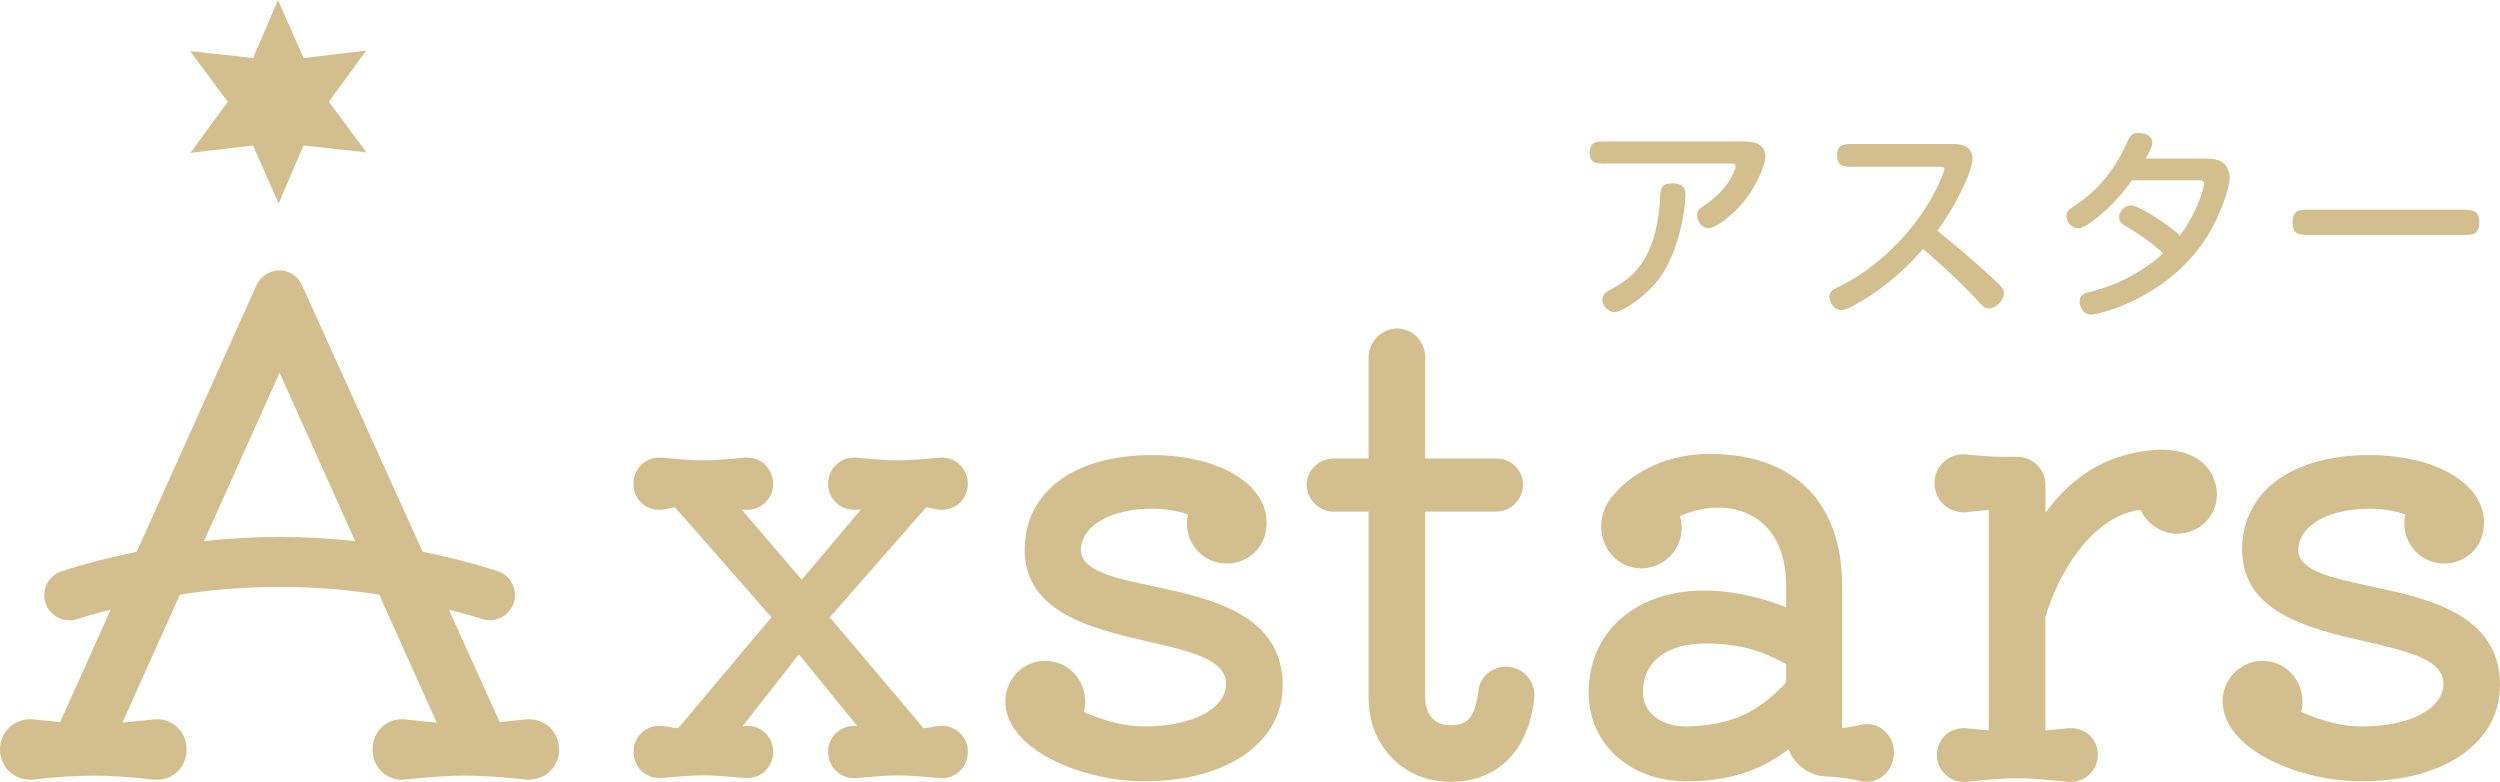 <?xml version="1.0" encoding="UTF-8"?><svg id="_レイヤー_2" xmlns="http://www.w3.org/2000/svg" viewBox="0 0 326.1 102"><defs><style>.cls-1{fill:#d3be8d;}</style></defs><g id="_レイヤー_1-2"><g><g><path class="cls-1" d="M209.49,21.35c-1.12,0-2.13,0-2.13-1.39,0-1.51,.87-1.51,2.13-1.51h16.52c1.64,0,2.68-.05,3.38,.38,.66,.38,.88,.96,.88,1.61,0,1.01-1.04,3.58-2.57,5.57-1.47,1.91-3.85,3.76-4.83,3.76-.85,0-1.5-.85-1.5-1.66,0-.71,.35-.93,.98-1.34,.87-.6,2.97-2.08,3.96-4.67,.05-.14,.08-.27,.08-.41,0-.3-.25-.36-.49-.36h-16.41Zm10.37,3.91c0,2.24-1.01,8.52-4.09,11.9-1.99,2.18-4.37,3.55-5.19,3.55s-1.56-.85-1.56-1.61c0-.6,.32-.96,1.17-1.4,2.46-1.28,6.01-3.65,6.36-12.18,.05-1.06,.3-1.61,1.69-1.61,1.26,0,1.61,.71,1.61,1.34Z"/><path class="cls-1" d="M253.62,18.78c.79,0,1.58-.03,2.21,.11,1.01,.19,1.47,1.01,1.47,1.77,0,1.31-1.53,5.16-4.59,9.45,3.06,2.46,3.44,2.79,7.15,6.12,1.45,1.31,1.53,1.58,1.53,2.02,0,.93-1.06,1.99-1.96,1.99-.55,0-.82-.3-1.62-1.17-2.13-2.35-5.68-5.52-6.96-6.61-.93,1.07-3.33,3.8-7.04,6.2-1.03,.66-2.84,1.8-3.65,1.8s-1.53-.93-1.53-1.72c0-.74,.36-.9,1.4-1.42,3.87-1.91,7.7-5.3,10.35-9.04,2.32-3.25,3.25-6.06,3.25-6.2,0-.32-.38-.32-.46-.32h-11.41c-1.26,0-2.13,0-2.13-1.56,0-1.36,.9-1.42,2.13-1.42h11.87Z"/><path class="cls-1" d="M286.57,20.67c1.53,0,2.08,0,2.76,.22,.93,.3,1.51,1.23,1.51,2.29,0,1.23-1.18,4.97-3.14,7.97-5.08,7.81-13.98,9.89-14.93,9.89-1.23,0-1.5-1.31-1.5-1.7,0-.92,.68-1.12,1.28-1.25,5.41-1.34,8.52-4.07,9.61-5.05-.68-.63-2.02-1.83-4.4-3.25-1.03-.6-1.34-.76-1.34-1.5,0-.68,.65-1.5,1.56-1.5,.76,0,3.8,1.69,6.36,3.9,2.18-2.73,3.17-6.25,3.17-6.74,0-.43-.41-.43-.54-.43h-8.87c-1.04,1.47-2.21,2.81-3.55,4.01-.79,.74-2.62,2.24-3.44,2.24-.87,0-1.56-.76-1.56-1.58,0-.63,.25-.82,1.28-1.5,3.85-2.59,5.63-5.9,6.67-8.22,.38-.85,.63-1.12,1.45-1.12,.76,0,1.8,.27,1.8,1.28,0,.27-.03,.6-.87,2.05h6.71Z"/><path class="cls-1" d="M321.22,27.35c1.31,0,2.18,.16,2.18,1.61,0,1.69-.9,1.69-2.18,1.69h-19.98c-1.04,0-2.19,.05-2.19-1.58,0-1.72,.9-1.72,2.19-1.72h19.98Z"/></g><polygon class="cls-1" points="47.81 19.88 39.59 18.98 36.34 26.54 33.01 18.98 24.83 19.94 29.71 13.27 24.79 6.67 33.01 7.57 36.26 0 39.6 7.57 47.78 6.6 42.89 13.27 47.81 19.88"/><path class="cls-1" d="M68.67,93.83c-1.13,.09-2.27,.26-3.49,.35l-6.63-14.66c1.45,.39,2.89,.76,4.33,1.22,.33,.11,.68,.16,1.01,.16,1.38,0,2.67-.88,3.12-2.27,.56-1.72-.38-3.57-2.11-4.13-3.22-1.05-6.49-1.85-9.77-2.53l-15.7-34.69c-.52-1.22-1.66-2.01-2.96-2.01s-2.53,.79-3.05,2.01l-15.59,34.69c-3.29,.69-6.56,1.49-9.79,2.54-1.72,.56-2.67,2.41-2.11,4.13,.56,1.72,2.41,2.68,4.13,2.11,1.45-.47,2.92-.84,4.38-1.24l-6.59,14.67c-1.22-.09-2.44-.26-3.58-.35-2.35-.17-4.27,1.57-4.27,3.93s1.92,4.1,4.27,3.93c3.05-.35,5.76-.52,7.94-.52,2.01,0,4.54,.17,7.94,.52,2.36,.17,4.19-1.57,4.19-3.93s-1.83-4.1-4.19-3.93c-1.31,.17-2.79,.26-4.19,.44l7.51-16.71c8.63-1.34,17.37-1.34,25.99,0l7.51,16.71c-1.4-.17-2.88-.26-4.19-.44-2.35-.17-4.19,1.57-4.19,3.93s1.83,4.1,4.19,3.93c3.14-.35,5.67-.52,7.94-.52,2.01,0,4.62,.17,7.94,.52,2.36,.17,4.27-1.57,4.27-3.93s-1.92-4.1-4.27-3.93Zm-42.06-23.25l9.86-21.95,9.86,21.95c-6.56-.72-13.16-.72-19.73,0Z"/><path class="cls-1" d="M122.54,94.7c-.54,.04-.83,.1-1.1,.15-.26,.05-.51,.1-.97,.14l-12.23-14.47,12.56-14.33c.48,.04,.65,.09,.82,.14,.19,.06,.39,.12,.94,.16,.98,.08,1.91-.23,2.61-.88,.69-.64,1.07-1.52,1.07-2.48s-.39-1.92-1.09-2.56c-.7-.64-1.62-.95-2.6-.87-5.19,.46-5.59,.46-10.85,0-.97-.08-1.9,.23-2.59,.87-.7,.65-1.09,1.56-1.09,2.56s.38,1.84,1.07,2.48c.7,.65,1.63,.96,2.59,.88,.15,0,.38-.02,.62-.04l-7.72,9.17-7.85-9.16,.43,.03c.98,.08,1.91-.23,2.61-.88,.69-.64,1.07-1.52,1.07-2.48s-.39-1.92-1.09-2.56c-.7-.64-1.62-.95-2.6-.87-5.26,.46-5.67,.46-10.85,0-.98-.08-1.9,.23-2.59,.87-.7,.65-1.09,1.56-1.09,2.56s.38,1.84,1.07,2.48c.7,.65,1.63,.96,2.61,.88,.54-.04,.74-.1,.94-.16,.17-.05,.33-.1,.82-.14l12.56,14.33-12.16,14.47c-.52-.04-.78-.09-1.06-.15-.28-.05-.56-.11-1.09-.15-.98-.08-1.91,.23-2.61,.88-.69,.64-1.07,1.52-1.07,2.48s.39,1.92,1.09,2.56c.7,.64,1.62,.95,2.6,.87,5.18-.46,5.59-.46,10.85,0,.98,.08,1.9-.23,2.59-.87,.7-.65,1.09-1.56,1.09-2.56s-.38-1.84-1.07-2.48c-.7-.65-1.63-.96-2.59-.88-.1,0-.21,0-.32,.02l7.34-9.36,7.6,9.35s-.07,0-.11,0c-.98-.08-1.91,.23-2.61,.88-.69,.64-1.07,1.52-1.07,2.48s.39,1.91,1.09,2.56c.7,.64,1.62,.95,2.6,.87,5.26-.46,5.67-.46,10.85,0,.1,0,.2,.01,.31,.01,.86,0,1.66-.31,2.29-.88,.7-.65,1.09-1.56,1.09-2.56s-.38-1.84-1.07-2.48c-.7-.65-1.64-.96-2.61-.88Z"/><path class="cls-1" d="M150.35,76.46c-5.19-1.11-9.68-2.07-9.35-5.08,.37-3,4.09-5.02,9.27-5.02,1.7,0,3.24,.24,4.69,.74-.36,1.5-.04,3.06,.89,4.32,.99,1.33,2.5,2.09,4.14,2.09,2.6,0,4.8-1.85,5.13-4.3,.32-1.85-.19-3.64-1.48-5.17-2.47-2.93-7.46-4.68-13.37-4.68-9.66,0-16.01,4.34-16.57,11.33-.74,9.14,8.61,11.28,16.12,13.01,5.52,1.27,10.28,2.36,10.1,5.67-.15,3.17-4.53,5.39-10.66,5.39-2.4,0-4.98-.62-7.88-1.89,.41-1.54,.1-3.22-.85-4.53-.99-1.36-2.51-2.14-4.18-2.14-2.76,0-5.04,2.18-5.21,4.96-.09,1.8,.62,3.51,2.11,5.08,3.18,3.34,9.76,5.67,16.01,5.67,10.79,0,18.05-5.03,18.05-12.52,0-9.3-9.4-11.32-16.95-12.93Z"/><path class="cls-1" d="M196.74,86.98c-2.02-.17-3.74,1.25-3.91,3.22-.44,3.33-1.34,4.4-3.66,4.4-3.18,0-3.27-3.15-3.27-3.51v-24.36h9.34c1.85,0,3.42-1.6,3.42-3.5s-1.53-3.42-3.42-3.42h-9.34v-13.23c0-2.06-1.64-3.73-3.65-3.73s-3.73,1.71-3.73,3.73v13.23h-4.59c-1.9,0-3.5,1.57-3.5,3.42s1.6,3.5,3.5,3.5h4.59v24.36c0,6.21,4.58,10.89,10.66,10.89s10.17-3.88,10.96-10.93h0c.17-2.12-1.32-3.9-3.39-4.07Z"/><path class="cls-1" d="M245.65,95.19c-.81-.65-1.86-.89-2.87-.65-.78,.19-1.63,.34-2.5,.43v-18.57c0-10.93-6.29-17.19-17.27-17.19-5.05,0-9.62,1.94-12.52,5.31-1.61,1.77-2.07,4.21-1.19,6.35,.8,1.93,2.51,3.15,4.59,3.26,1.76,.07,3.43-.74,4.47-2.19,.98-1.38,1.26-3.09,.76-4.64,3.58-1.53,7.25-1.43,9.87,.26,2.61,1.69,3.99,4.74,3.99,8.83v2.82c-7.89-3.07-15.26-2.89-20.27,.49-3.54,2.39-5.49,6.16-5.49,10.62,0,6.71,5.37,11.59,12.76,11.59,5.39,0,9.52-1.29,13.31-4.16,.81,2.1,2.86,3.54,5.11,3.54h0c1.72,.1,3.11,.3,4.4,.62,.23,.04,.46,.06,.68,.06,.81,0,1.59-.28,2.22-.81,.86-.71,1.35-1.8,1.35-2.98s-.51-2.28-1.41-2.99Zm-12.67-8.58v2.42c-3.75,4.02-7.29,5.58-13,5.73-3.35,0-5.68-1.83-5.68-4.44,0-4,3.06-6.38,8.17-6.38,5.46,0,8.38,1.54,10.51,2.68Z"/><path class="cls-1" d="M288.73,62.35c-1.13-2.83-4.51-4.18-8.8-3.54-5.32,.67-9.62,3.31-13.12,8.06v-3.63c0-2.01-1.64-3.65-3.65-3.65-3.16,0-3.56,0-6.66-.31-1.06-.12-2.12,.21-2.91,.92-.8,.72-1.25,1.72-1.25,2.81s.43,2.09,1.2,2.81c.79,.73,1.83,1.08,2.97,1,.89-.14,1.85-.21,2.91-.29v28.75c-.47-.04-.95-.09-1.43-.14-.52-.05-1.03-.11-1.51-.15-1.04-.08-2.01,.24-2.73,.91-.71,.66-1.1,1.57-1.1,2.59s.41,1.9,1.13,2.57c.73,.67,1.71,1.01,2.7,.93l.16-.02c2.91-.3,4.37-.45,6.5-.45,1.78,0,3.28,.14,6.28,.43l.39,.04c.1,0,.19,.01,.29,.01,.88,0,1.75-.34,2.41-.94,.72-.66,1.14-1.6,1.14-2.57,0-1.02-.39-1.94-1.1-2.59-.72-.67-1.69-.99-2.73-.91-.52,.04-1.04,.09-1.57,.15-.47,.05-.95,.1-1.45,.14v-14.8c2.37-7.82,7.44-13.52,12.42-13.96,.8,1.74,2.52,2.94,4.45,3.1,0,0,0,0,.01,0,1.87,.08,3.59-.76,4.6-2.23,1.01-1.46,1.17-3.35,.44-5.04Z"/><path class="cls-1" d="M309.15,76.46c-5.19-1.11-9.68-2.07-9.35-5.08,.37-3,4.09-5.02,9.27-5.02,1.7,0,3.24,.24,4.69,.74-.36,1.5-.04,3.06,.89,4.32,.99,1.33,2.5,2.09,4.14,2.09,2.6,0,4.8-1.85,5.13-4.3,.32-1.85-.19-3.64-1.48-5.17-2.46-2.93-7.46-4.68-13.37-4.68-9.66,0-16.01,4.34-16.57,11.33-.74,9.14,8.61,11.28,16.12,13.01,5.52,1.27,10.28,2.36,10.1,5.67-.15,3.17-4.53,5.39-10.67,5.39-2.4,0-4.98-.62-7.88-1.89,.41-1.54,.1-3.22-.85-4.53-.99-1.36-2.51-2.14-4.18-2.14-2.76,0-5.04,2.18-5.21,4.96-.09,1.8,.62,3.51,2.11,5.08,3.18,3.34,9.76,5.67,16.01,5.67,10.79,0,18.05-5.03,18.05-12.52,0-9.3-9.4-11.32-16.95-12.93Z"/></g></g></svg>